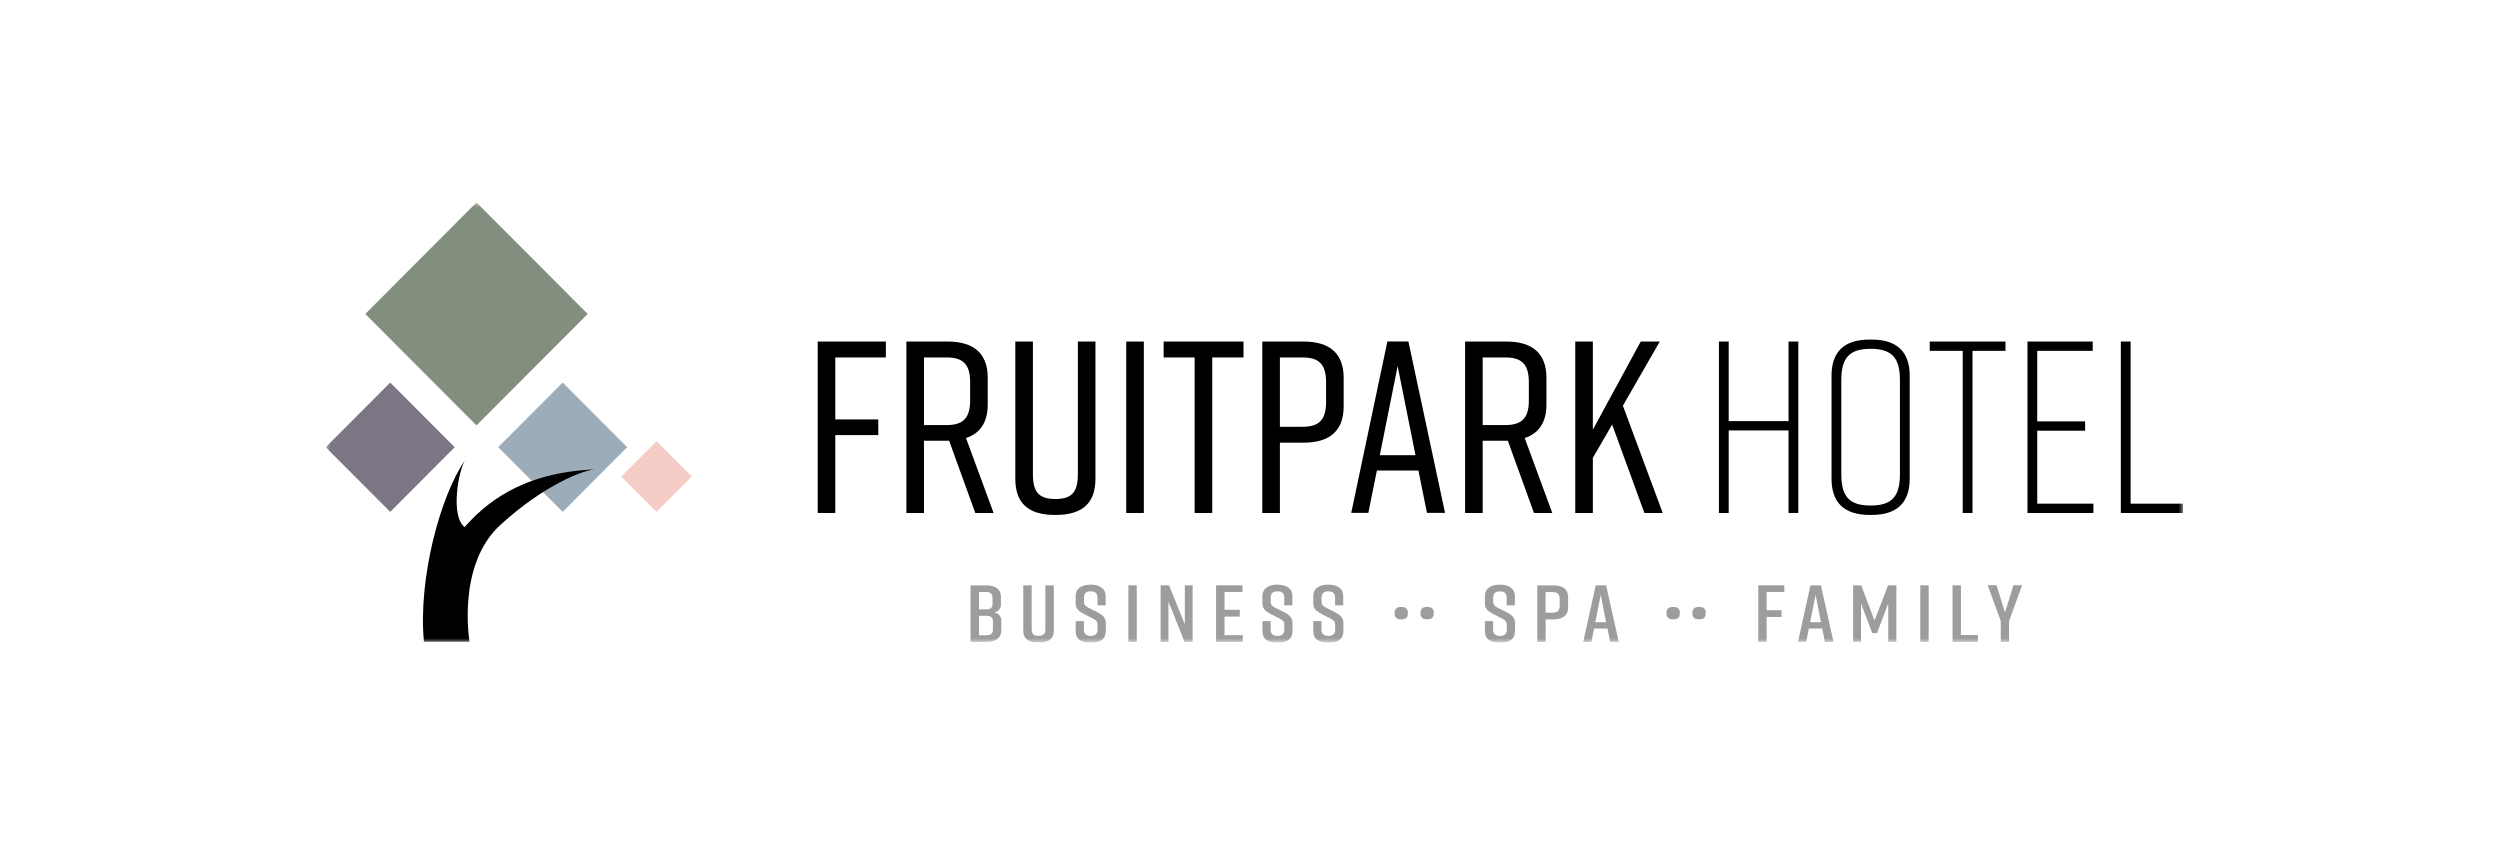 <svg width="284" height="96" viewBox="0 0 284 96" fill="none" xmlns="http://www.w3.org/2000/svg">
<g clip-path="url(#clip0_2460_3948)">
<mask id="mask0_2460_3948" style="mask-type:luminance" maskUnits="userSpaceOnUse" x="37" y="23" width="211" height="50">
<path d="M248 23H37V73H248V23Z" fill="white"/>
</mask>
<g mask="url(#mask0_2460_3948)">
<path d="M112.918 69.577C113.04 69.588 113.158 69.624 113.266 69.682C113.374 69.74 113.469 69.818 113.547 69.913C113.624 70.008 113.682 70.117 113.717 70.234C113.752 70.352 113.764 70.475 113.751 70.597V71.654C113.751 72.433 113.122 72.925 112.039 72.925H110.254V66.498H112.058C113.14 66.498 113.705 66.99 113.705 67.769V68.575C113.719 68.693 113.71 68.812 113.678 68.926C113.646 69.04 113.592 69.147 113.519 69.24C113.446 69.333 113.355 69.411 113.252 69.469C113.149 69.526 113.036 69.563 112.918 69.577ZM111.216 69.225H112.039C112.502 69.225 112.752 69.039 112.752 68.65V67.908C112.752 67.463 112.52 67.249 112.039 67.249H111.216V69.225ZM112.086 69.957H111.216V72.164H112.086C112.567 72.164 112.798 71.951 112.798 71.506V70.541C112.798 70.143 112.539 69.957 112.086 69.957Z" fill="#9D9D9C"/>
<path d="M119.715 71.637C119.715 72.602 119.086 72.991 118.004 72.991H117.958C116.875 72.991 116.246 72.602 116.246 71.637V66.49H117.199V71.47C117.199 72.036 117.439 72.231 117.976 72.231C118.513 72.231 118.753 72.036 118.753 71.47V66.49H119.715V71.637Z" fill="#9D9D9C"/>
<path d="M124.675 68.762V67.891C124.675 67.38 124.397 67.177 123.907 67.177C123.416 67.177 123.139 67.38 123.139 67.891V68.326C123.139 68.716 123.296 68.846 123.694 69.059L124.619 69.523C125.23 69.838 125.618 70.144 125.618 70.765V71.656C125.618 72.62 124.998 73 123.916 73H123.897C122.815 73 122.195 72.629 122.195 71.656V70.561H123.13V71.507C123.13 72.008 123.407 72.24 123.907 72.24C124.406 72.24 124.684 72.008 124.684 71.507V71.007C124.684 70.617 124.527 70.459 124.11 70.246L123.194 69.782C122.547 69.439 122.195 69.17 122.195 68.549V67.742C122.195 66.815 122.908 66.416 123.888 66.416H123.907C124.887 66.416 125.6 66.815 125.6 67.742V68.762H124.675Z" fill="#9D9D9C"/>
<path d="M128.184 72.917V66.49H129.136V72.917H128.184Z" fill="#9D9D9C"/>
<path d="M131.848 72.917V66.49H132.801L134.595 70.914V66.49H135.483V72.917H134.567L132.736 68.345V72.917H131.848Z" fill="#9D9D9C"/>
<path d="M138.145 72.917V66.49H141.151V67.251H139.107V69.272H140.837V70.042H139.107V72.156H141.179V72.917H138.145Z" fill="#9D9D9C"/>
<path d="M145.889 68.762V67.891C145.889 67.38 145.612 67.177 145.122 67.177C144.631 67.177 144.354 67.38 144.354 67.891V68.326C144.354 68.716 144.511 68.846 144.909 69.059L145.834 69.523C146.444 69.838 146.833 70.144 146.833 70.765V71.656C146.833 72.62 146.213 73 145.131 73H145.112C144.03 73 143.41 72.629 143.41 71.656V70.561H144.344V71.507C144.344 72.008 144.622 72.24 145.122 72.24C145.621 72.24 145.899 72.008 145.899 71.507V71.007C145.899 70.617 145.741 70.459 145.325 70.246L144.409 69.782C143.762 69.439 143.41 69.17 143.41 68.549V67.742C143.41 66.815 144.122 66.416 145.103 66.416H145.122C146.102 66.416 146.815 66.815 146.815 67.742V68.762H145.889Z" fill="#9D9D9C"/>
<path d="M151.667 68.762V67.891C151.667 67.38 151.389 67.177 150.899 67.177C150.409 67.177 150.131 67.38 150.131 67.891V68.326C150.131 68.716 150.288 68.846 150.686 69.059L151.611 69.523C152.222 69.838 152.61 70.144 152.61 70.765V71.656C152.61 72.62 151.991 73 150.908 73H150.89C149.807 73 149.188 72.629 149.188 71.656V70.561H150.122V71.507C150.122 72.008 150.399 72.24 150.899 72.24C151.398 72.24 151.676 72.008 151.676 71.507V71.007C151.676 70.617 151.519 70.459 151.102 70.246L150.187 69.782C149.539 69.439 149.188 69.17 149.188 68.549V67.742C149.188 66.815 149.9 66.416 150.88 66.416H150.899C151.88 66.416 152.592 66.815 152.592 67.742V68.762H151.667Z" fill="#9D9D9C"/>
<path d="M159.939 69.652C159.939 70.171 159.671 70.357 159.19 70.357C158.69 70.357 158.422 70.171 158.422 69.652C158.422 69.133 158.69 68.947 159.19 68.947C159.671 68.947 159.939 69.124 159.939 69.652Z" fill="#9D9D9C"/>
<path d="M162.88 69.652C162.88 70.171 162.612 70.357 162.131 70.357C161.632 70.357 161.363 70.171 161.363 69.652C161.363 69.133 161.632 68.947 162.131 68.947C162.612 68.947 162.88 69.124 162.88 69.652Z" fill="#9D9D9C"/>
<path d="M171.163 68.762V67.891C171.163 67.38 170.885 67.177 170.395 67.177C169.905 67.177 169.627 67.38 169.627 67.891V68.326C169.627 68.716 169.784 68.846 170.182 69.059L171.107 69.523C171.718 69.838 172.106 70.144 172.106 70.765V71.656C172.106 72.62 171.487 73 170.404 73H170.386C169.303 73 168.684 72.629 168.684 71.656V70.561H169.618V71.507C169.618 72.008 169.895 72.24 170.395 72.24C170.895 72.24 171.172 72.008 171.172 71.507V71.007C171.172 70.617 171.015 70.459 170.599 70.246L169.683 69.782C169.035 69.439 168.684 69.17 168.684 68.549V67.742C168.684 66.815 169.396 66.416 170.377 66.416H170.395C171.376 66.416 172.088 66.815 172.088 67.742V68.762H171.163Z" fill="#9D9D9C"/>
<path d="M178.139 67.852V69.002C178.139 69.948 177.491 70.365 176.409 70.365H175.586V72.925H174.633V66.498H176.418C177.482 66.489 178.139 66.906 178.139 67.852ZM177.177 68.019C177.177 67.453 176.89 67.259 176.363 67.259H175.576V69.596H176.363C176.89 69.596 177.177 69.401 177.177 68.844V68.019Z" fill="#9D9D9C"/>
<path d="M182.612 71.405H181.086L180.781 72.917H179.855L181.271 66.49H182.455L183.889 72.917H182.908L182.612 71.405ZM182.455 70.682L181.844 67.575L181.225 70.682H182.455Z" fill="#9D9D9C"/>
<path d="M190.83 69.652C190.83 70.171 190.561 70.357 190.08 70.357C189.581 70.357 189.312 70.171 189.312 69.652C189.312 69.133 189.581 68.947 190.08 68.947C190.58 68.947 190.83 69.124 190.83 69.652Z" fill="#9D9D9C"/>
<path d="M193.771 69.652C193.771 70.171 193.503 70.357 193.022 70.357C192.522 70.357 192.254 70.171 192.254 69.652C192.254 69.133 192.522 68.947 193.022 68.947C193.521 68.947 193.771 69.124 193.771 69.652Z" fill="#9D9D9C"/>
<path d="M199.738 66.49H202.699V67.251H200.691V69.319H202.384V70.088H200.691V72.917H199.738V66.49Z" fill="#9D9D9C"/>
<path d="M207.011 71.405H205.484L205.179 72.917H204.254L205.669 66.49H206.853L208.287 72.917H207.307L207.011 71.405ZM206.863 70.682L206.252 67.575L205.632 70.682H206.863Z" fill="#9D9D9C"/>
<path d="M213.226 71.925H212.69L211.413 68.549V72.917H210.516V66.49H211.431L212.949 70.487L214.484 66.49H215.428V72.917H214.503V68.549L213.226 71.925Z" fill="#9D9D9C"/>
<path d="M218.145 72.917V66.49H219.097V72.917H218.145Z" fill="#9D9D9C"/>
<path d="M224.686 72.917H221.809V66.49H222.761V72.138H224.686V72.917Z" fill="#9D9D9C"/>
<path d="M228.239 72.916H227.286V70.542L225.797 66.481H226.805L227.767 69.587L228.729 66.481H229.719L228.23 70.542V72.916H228.239Z" fill="#9D9D9C"/>
<path d="M92.891 38.799H100.634V40.607H94.889V47.646H99.773V49.426H94.889V58.274H92.891V38.799Z" fill="black"/>
<path d="M110.791 58.274L107.822 50.066H104.963V58.274H102.965V38.799H107.655C110.597 38.799 112.207 40.134 112.207 42.916V45.949C112.207 47.98 111.346 49.232 109.737 49.76L112.873 58.274H110.791ZM104.963 48.286H107.544C109.404 48.286 110.208 47.507 110.208 45.476V43.417C110.208 41.386 109.404 40.607 107.544 40.607H104.963V48.286Z" fill="black"/>
<path d="M124.443 54.379C124.443 57.216 122.889 58.496 119.947 58.496H119.836C116.894 58.496 115.34 57.244 115.34 54.379V38.799H117.338V53.878C117.338 55.909 118.032 56.688 119.891 56.688C121.751 56.688 122.445 55.909 122.445 53.878V38.799H124.443V54.379Z" fill="black"/>
<path d="M127.941 58.274V38.799H129.94V58.274H127.941Z" fill="black"/>
<path d="M141.263 40.607H137.71V58.274H135.712V40.607H132.188V38.799H141.263V40.607Z" fill="black"/>
<path d="M152.64 42.916V46.171C152.64 48.953 151.03 50.289 148.089 50.289H145.397V58.274H143.398V38.799H148.089C151.03 38.799 152.64 40.134 152.64 42.916ZM150.642 43.417C150.642 41.386 149.837 40.607 147.978 40.607H145.397V48.481H147.978C149.837 48.481 150.642 47.702 150.642 45.671V43.417Z" fill="black"/>
<path d="M161.132 53.451H156.414L155.443 58.264H153.5L157.607 38.789H159.994L164.157 58.264H162.103L161.132 53.451ZM160.799 51.707L158.773 41.58L156.747 51.707H160.799Z" fill="black"/>
<path d="M174.26 58.274L171.29 50.066H168.432V58.274H166.434V38.799H171.124C174.066 38.799 175.675 40.134 175.675 42.916V45.949C175.675 47.98 174.815 49.232 173.205 49.76L176.341 58.274H174.26ZM168.432 48.286H171.013C172.872 48.286 173.677 47.507 173.677 45.476V43.417C173.677 41.386 172.872 40.607 171.013 40.607H168.432V48.286Z" fill="black"/>
<path d="M186.803 58.274L183.14 48.23L180.947 52.014V58.274H178.949V38.799H180.947V48.814L186.387 38.799H188.552L184.361 46.088L188.885 58.274H186.803Z" fill="black"/>
<path d="M196.38 38.799V47.841H203.179V38.799H204.289V58.274H203.179V48.898H196.38V58.274H195.27V38.799H196.38Z" fill="black"/>
<path d="M212.392 38.576H212.614C215.556 38.576 216.943 40.023 216.943 42.694V54.379C216.943 57.049 215.556 58.496 212.614 58.496H212.392C209.45 58.496 208.062 57.049 208.062 54.379V42.694C208.062 39.995 209.45 38.576 212.392 38.576ZM212.503 57.43C214.945 57.43 215.833 56.372 215.833 53.868V43.185C215.833 40.681 214.945 39.624 212.503 39.624C210.061 39.624 209.173 40.681 209.173 43.185V53.868C209.173 56.382 210.061 57.43 212.503 57.43Z" fill="black"/>
<path d="M227.822 39.856H224.076V58.274H222.965V39.856H219.219V38.799H227.822V39.856Z" fill="black"/>
<path d="M230.32 58.274V38.799H237.73V39.856H231.43V47.868H236.87V48.926H231.43V57.216H237.814V58.274H230.32Z" fill="black"/>
<path d="M248.003 58.274H240.926V38.799H242.036V57.216H248.003V58.274Z" fill="black"/>
<path d="M51.655 50.805L44.328 43.459L37 50.805L44.328 58.15L51.655 50.805Z" fill="#7C7584"/>
<path d="M78.589 54.132L74.583 50.117L70.578 54.132L74.583 58.148L78.589 54.132Z" fill="#F6CCC7"/>
<path d="M71.249 50.803L63.922 43.457L56.594 50.803L63.922 58.148L71.249 50.803Z" fill="#9DACB9"/>
<path d="M66.762 35.664L54.129 23L41.496 35.664L54.129 48.328L66.762 35.664Z" fill="#838F7E"/>
<path d="M48.159 72.898H53.34C53.34 72.898 51.843 64.201 56.835 59.637C61.827 55.073 66.385 53.316 67.751 53.316C58.952 53.629 54.892 57.506 52.775 59.882C51.138 58.571 52.091 53.426 52.837 52.277C50.03 56.263 47.475 65.769 48.159 72.898Z" fill="black"/>
</g>
</g>
<defs>
<clipPath id="clip0_2460_3948">
<rect width="211" height="50" fill="white" transform="translate(37 23)"/>
</clipPath>
</defs>
</svg>
